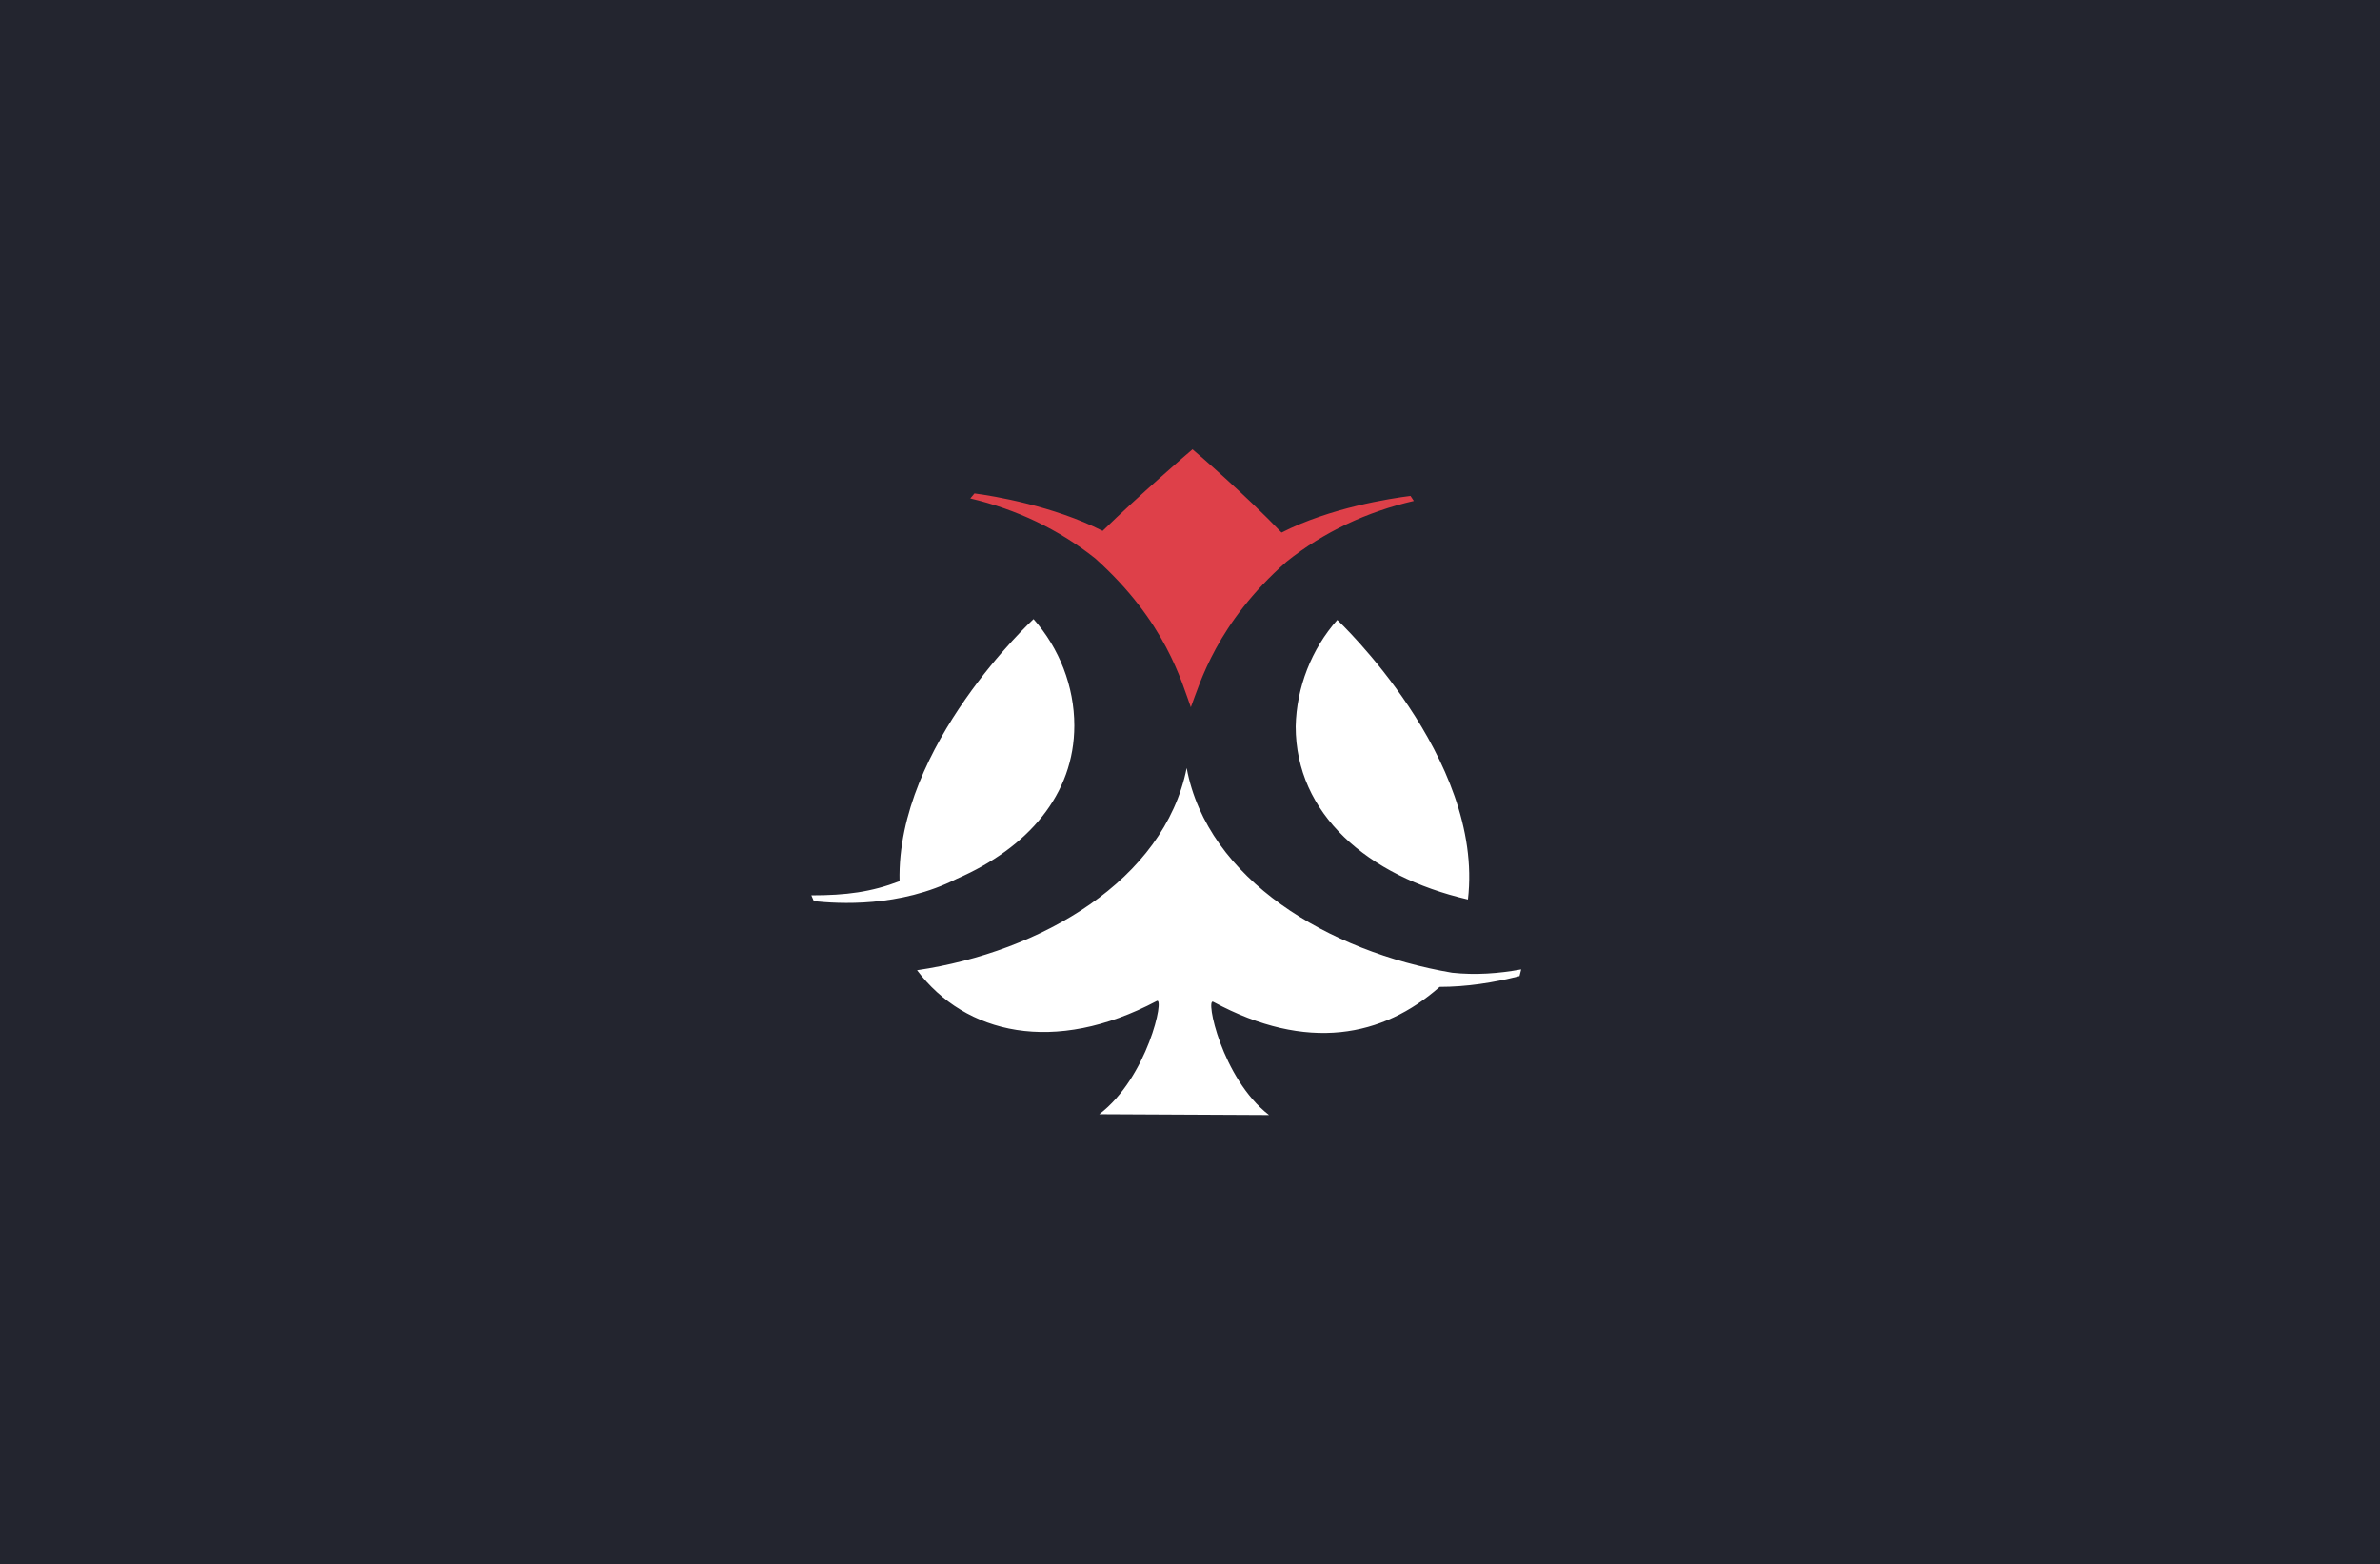 <svg xmlns="http://www.w3.org/2000/svg" viewBox="0 0 286 188"><path d="M0 0h286v188H0z" fill="#23252f"/><path d="M176.4 108.1c-12.1-2.8-20.7-10.3-20.7-20.8.1-4.7 1.9-9.3 5-12.8 0 0 17.7 16.6 15.7 33.6zm-47.3-20.9c0-4.7-1.8-9.3-4.9-12.8 0 0-16.5 15.2-16.1 31.5-3.4 1.3-6.4 1.7-10.6 1.7l.3.7c2.9.3 10.3.8 17.2-2.7 8.5-3.7 14.1-10.1 14.1-18.4zm45.4 29.7c-14.8-2.5-29.4-11.2-31.9-24.6-2.7 13.5-17.5 22.1-32.4 24.3 5.8 7.7 16.5 10.2 28.8 3.7 1-.6-1.1 9.2-6.9 13.6l20.4.1c-5.7-4.4-7.7-14.2-6.7-13.6 11.3 6.1 20.4 4.2 27.2-1.8 3.2 0 6.5-.5 9.6-1.3l.2-.8c-2.7.5-5.5.7-8.3.4z" fill="#fff"/><path d="M169.9 60.2l-.4-.6c-2.4.3-9.6 1.4-15.5 4.4-4.2-4.4-10.1-9.5-10.7-10-.6.5-6.5 5.6-10.8 9.8-5.9-3-13.1-4.2-15.4-4.5l-.5.6c5.5 1.3 10.6 3.7 15 7.2C140.1 74.7 142 82 143.1 85v.1-.1c1.1-2.9 3.1-10.1 11.5-17.5 4.5-3.6 9.7-6 15.3-7.3z" fill="#de4049"/></svg>